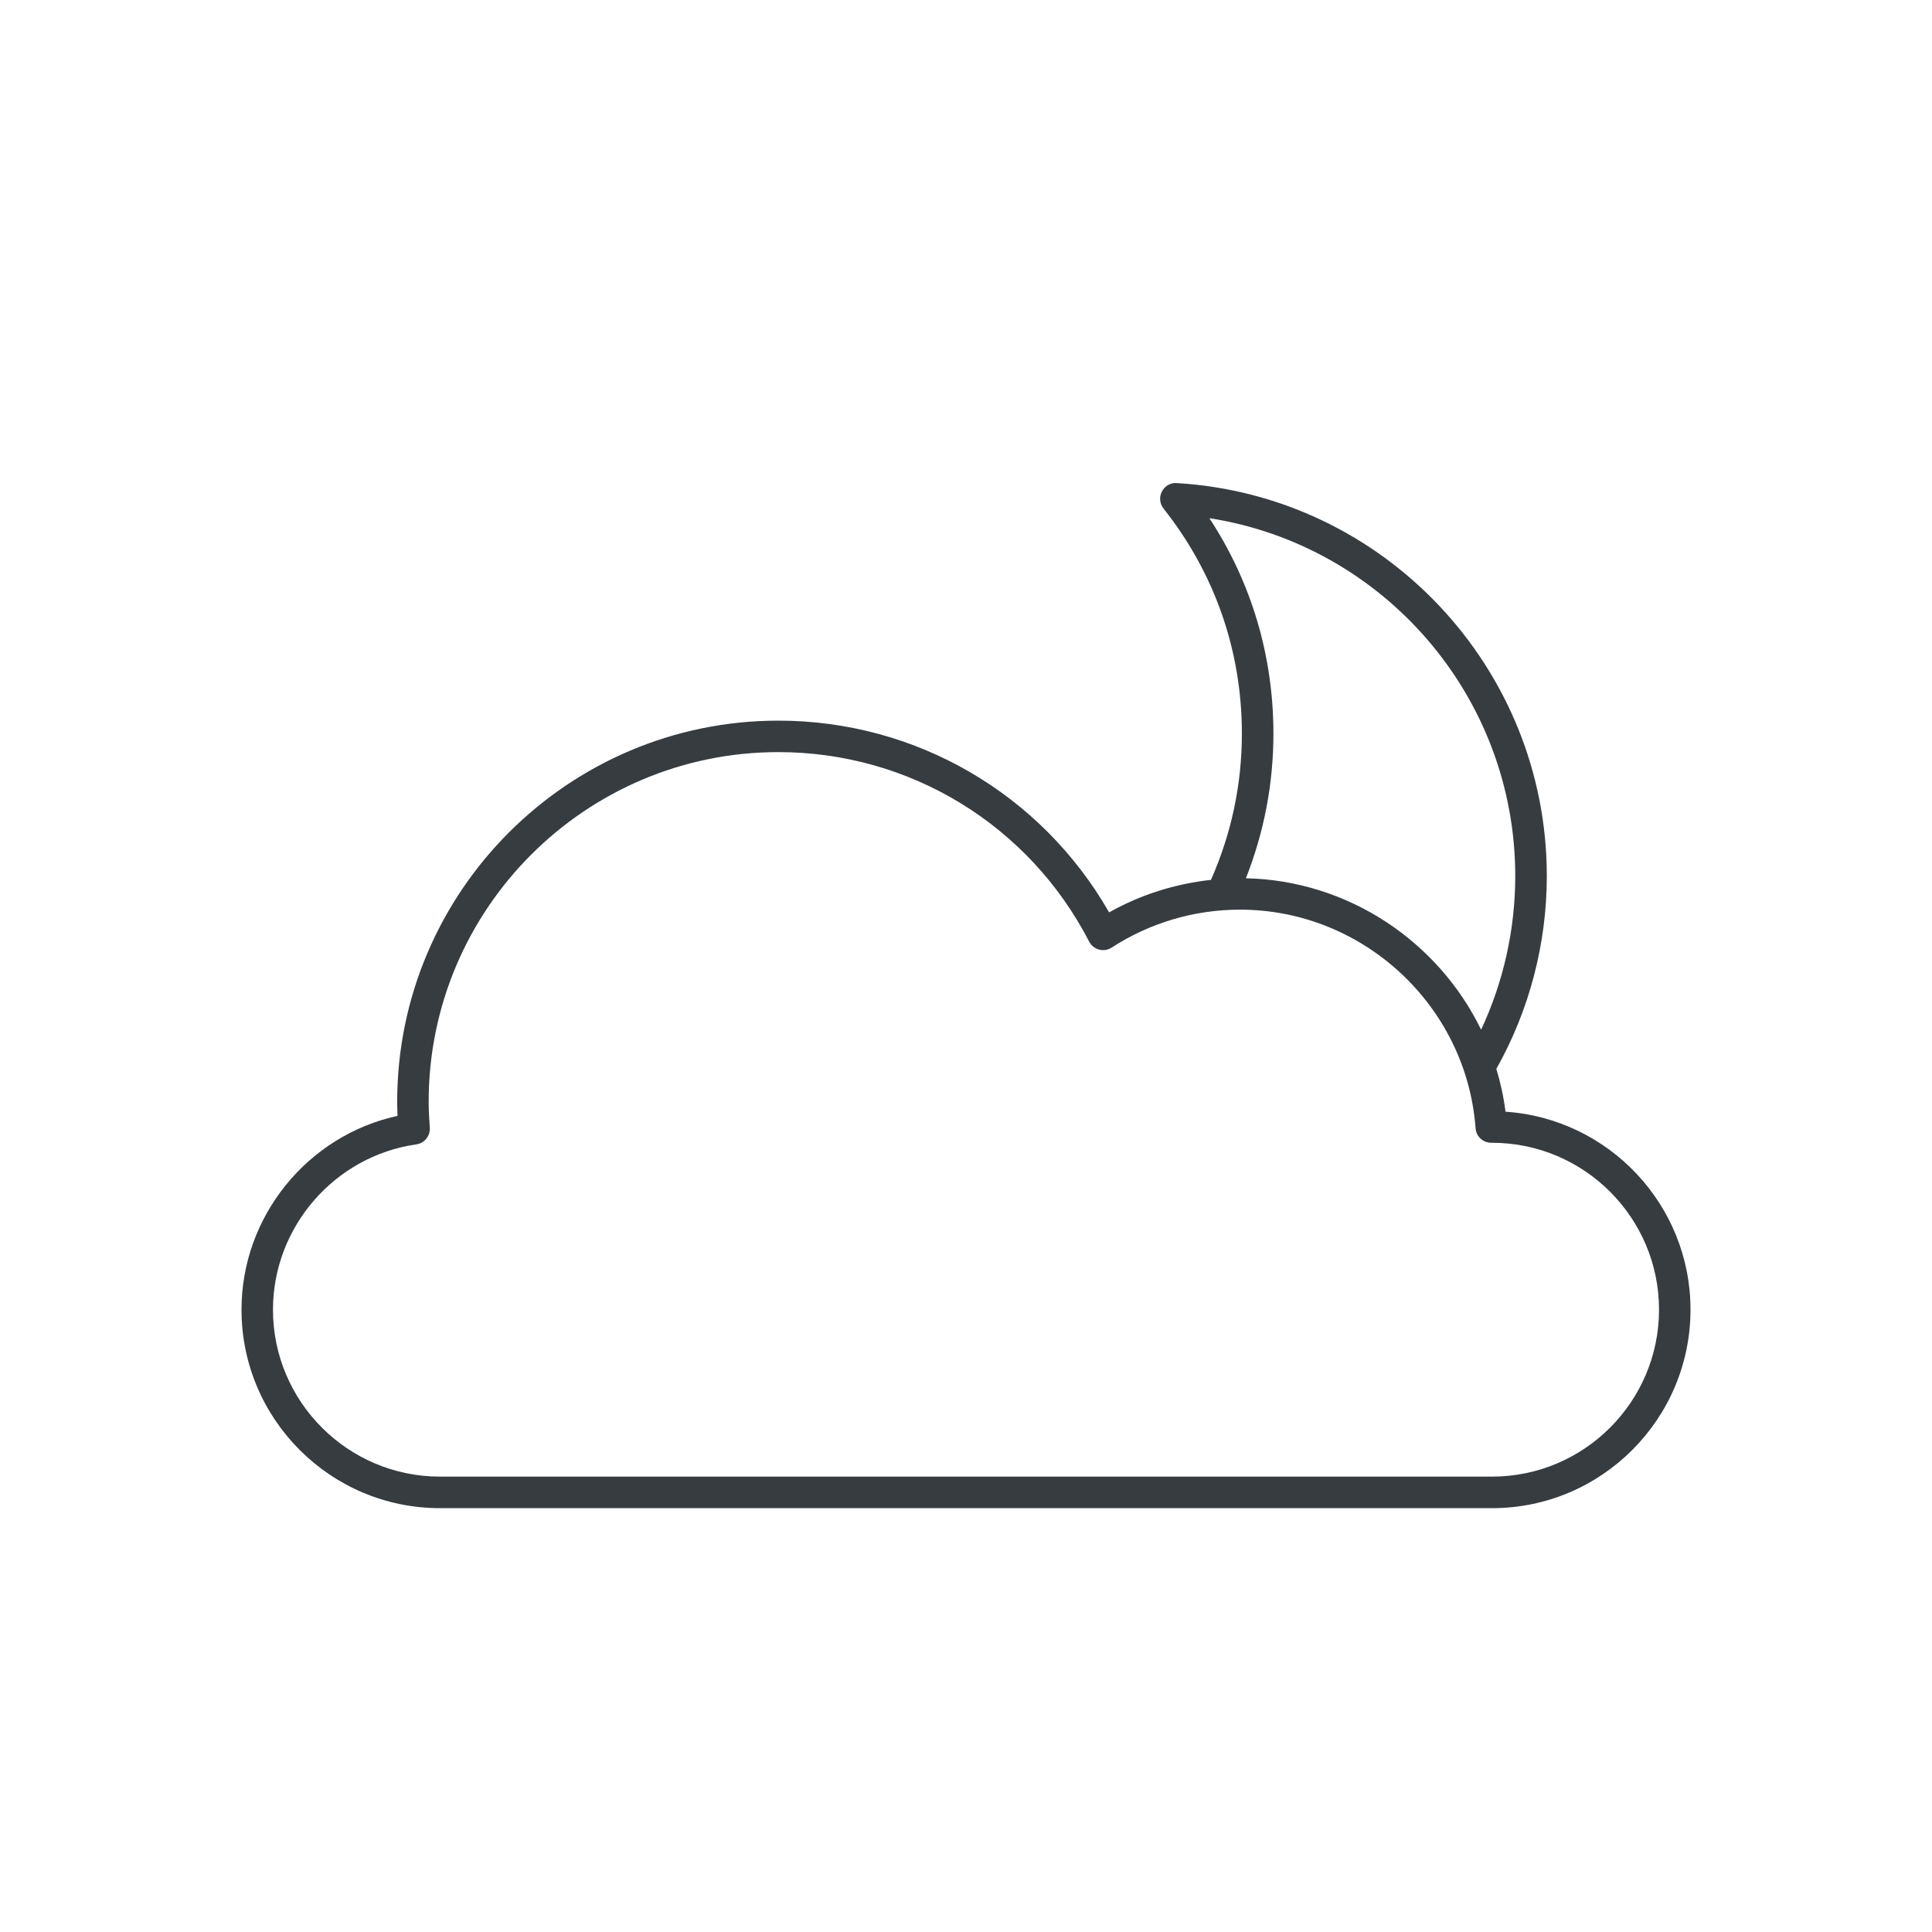 <svg viewBox="0 0 24 24" fill="none" xmlns="http://www.w3.org/2000/svg">
<path d="M18.702 13.81C18.679 13.627 18.64 13.45 18.588 13.278C18.998 12.55 19.215 11.723 19.215 10.882C19.215 8.299 17.196 6.154 14.619 6.001C14.541 5.994 14.469 6.037 14.434 6.106C14.398 6.174 14.406 6.257 14.454 6.318C15.09 7.12 15.427 8.086 15.427 9.111C15.427 9.745 15.297 10.356 15.043 10.93C14.598 10.979 14.168 11.114 13.778 11.334C12.933 9.86 11.377 8.952 9.669 8.952C7.059 8.952 4.934 11.076 4.934 13.687C4.934 13.743 4.936 13.8 4.938 13.862C3.821 14.105 3 15.11 3 16.269C3 17.629 4.106 18.735 5.465 18.735H18.535C19.894 18.735 21 17.628 21 16.269C21 14.966 19.984 13.896 18.702 13.81ZM15.023 6.437C17.186 6.774 18.823 8.65 18.823 10.882C18.823 11.544 18.677 12.197 18.399 12.791C17.866 11.696 16.75 10.938 15.477 10.91C15.703 10.338 15.819 9.734 15.819 9.11C15.818 8.147 15.545 7.231 15.023 6.437ZM18.535 18.343H5.465C4.322 18.343 3.391 17.413 3.391 16.269C3.391 15.243 4.156 14.361 5.171 14.216C5.273 14.202 5.346 14.111 5.339 14.008C5.33 13.885 5.325 13.783 5.325 13.686C5.325 11.291 7.274 9.343 9.669 9.343C11.3 9.343 12.78 10.245 13.53 11.697C13.555 11.746 13.6 11.782 13.653 11.796C13.707 11.811 13.764 11.801 13.81 11.771C14.285 11.463 14.837 11.3 15.404 11.3C16.932 11.3 18.217 12.492 18.33 14.014C18.337 14.117 18.422 14.196 18.525 14.196H18.535C19.678 14.196 20.609 15.126 20.609 16.269C20.609 17.413 19.678 18.343 18.535 18.343Z" fill="#373C41"/>
</svg>
